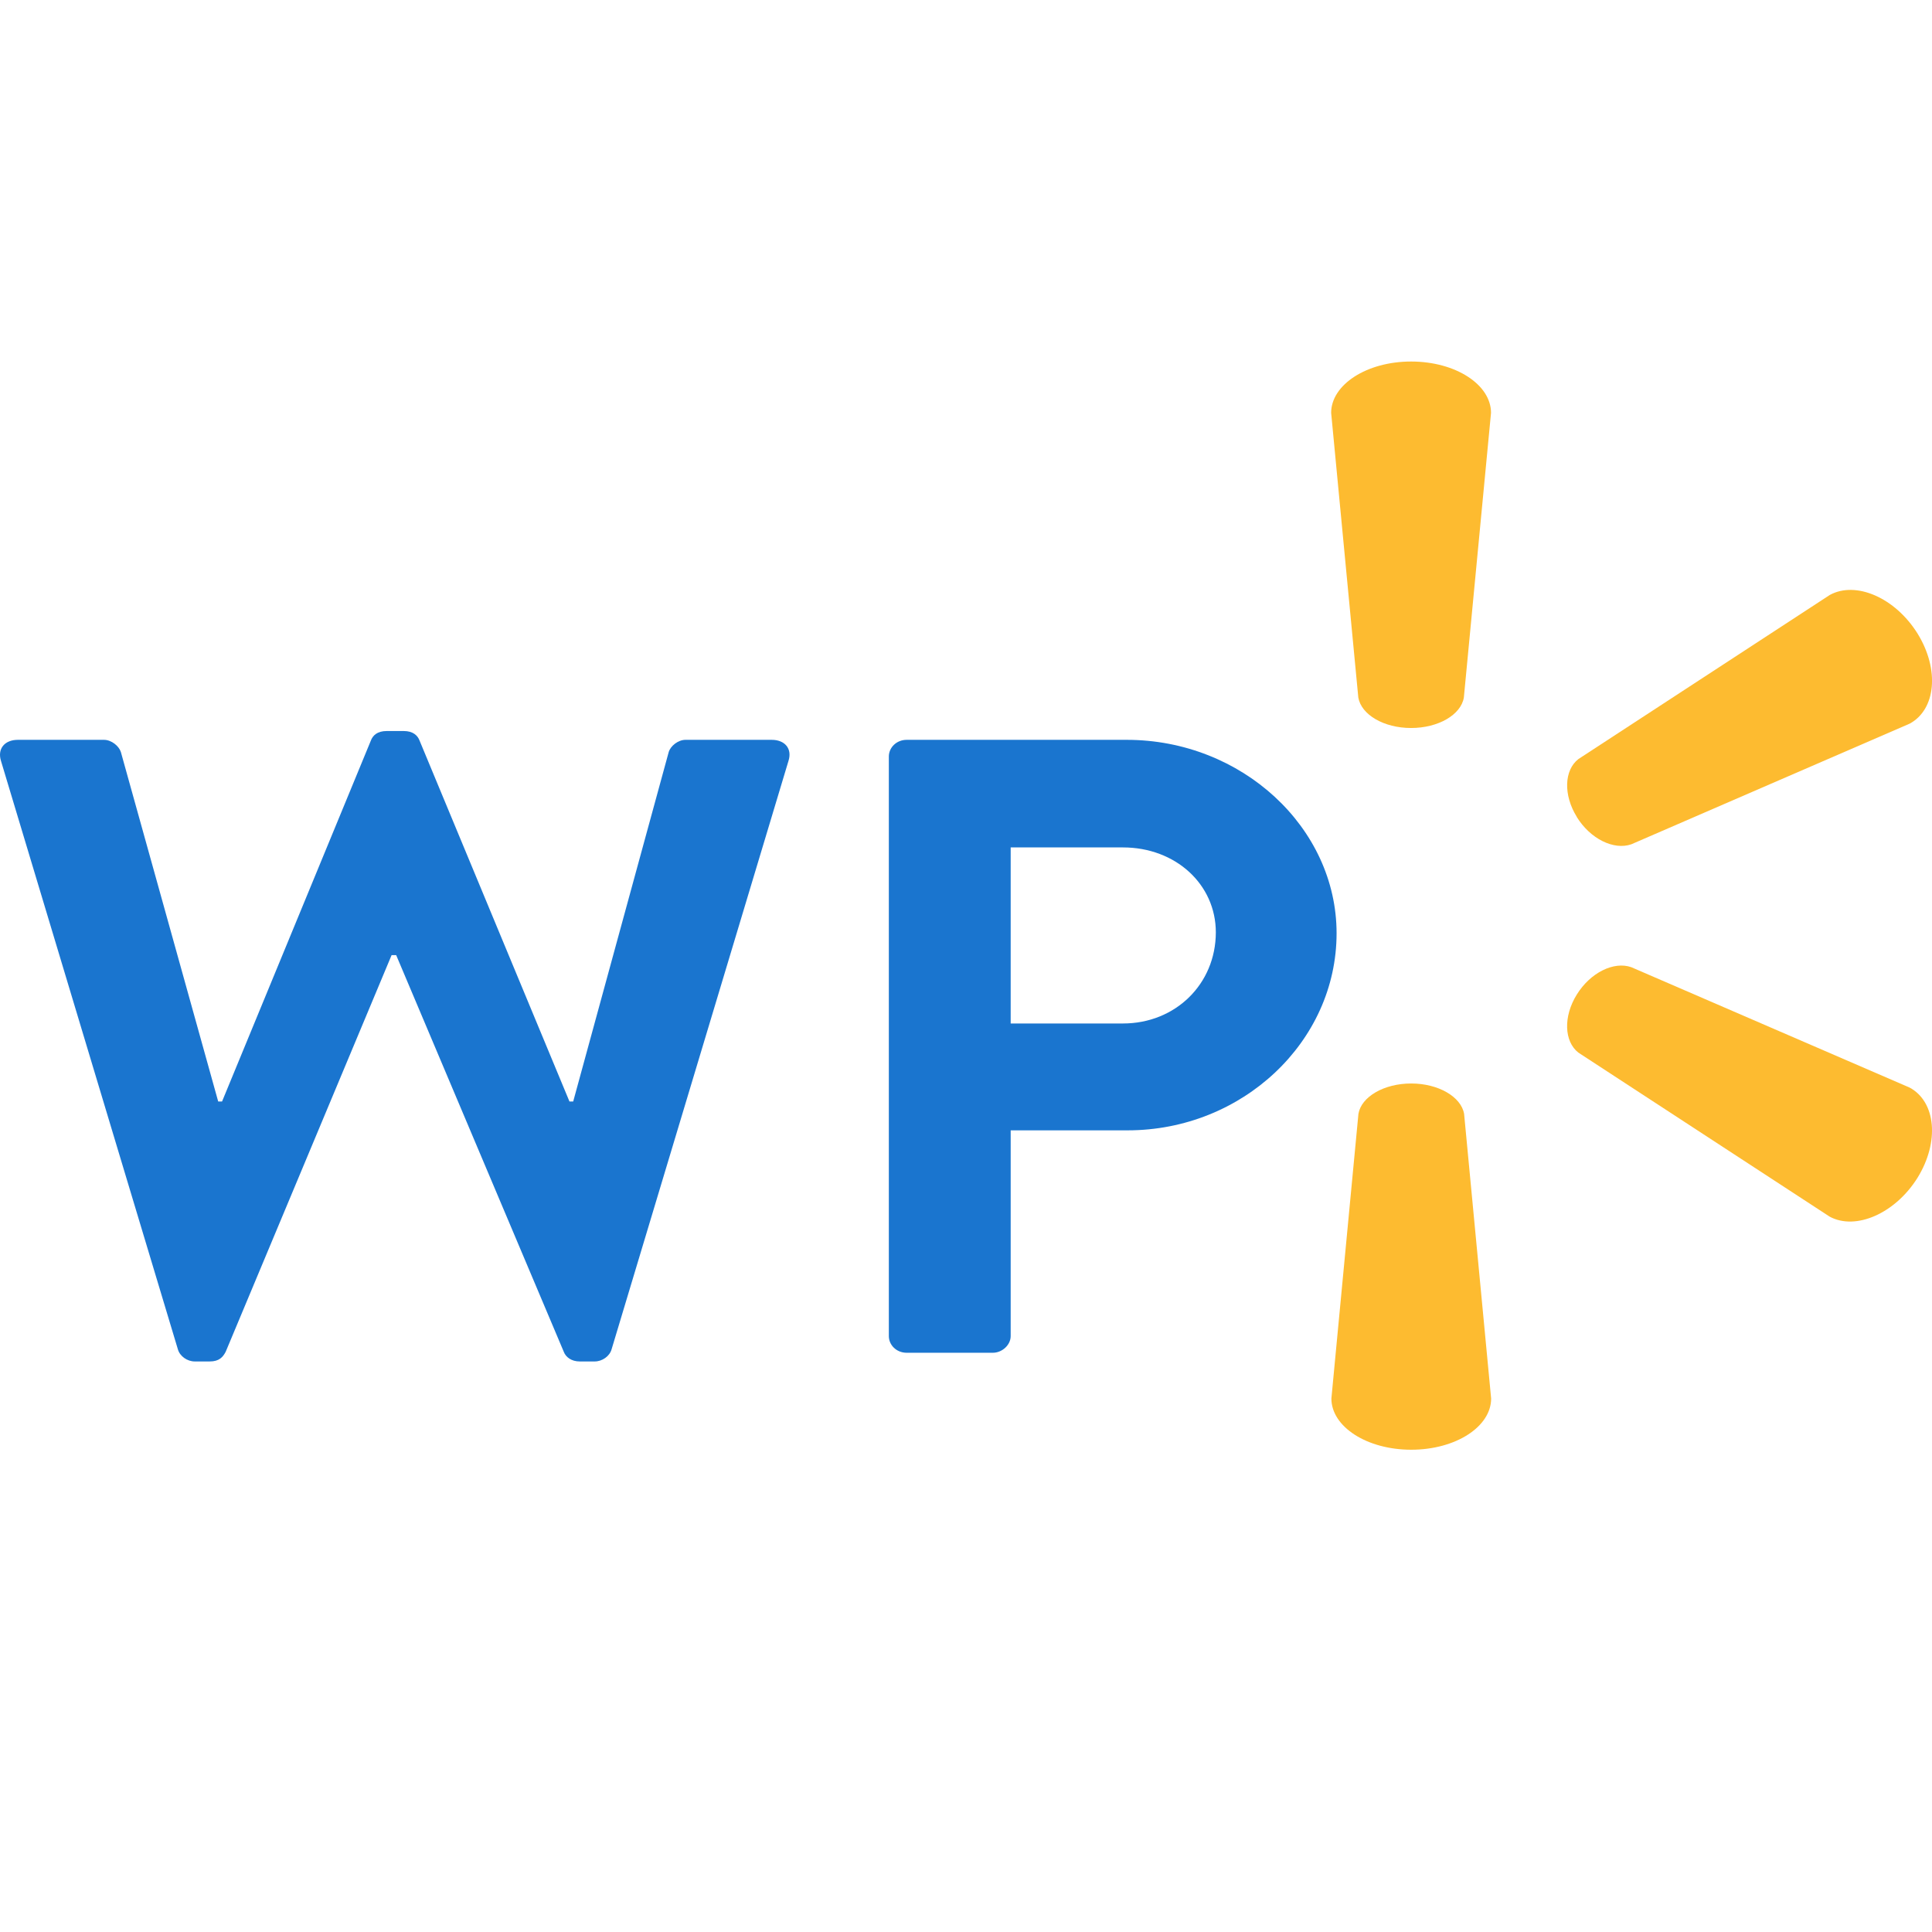 <svg width="16" height="16" viewBox="0 0 16 16" fill="none" xmlns="http://www.w3.org/2000/svg">
<path d="M11.686 2.994C11.318 2.994 11.024 3.186 11.024 3.419L11.249 5.777C11.274 5.919 11.46 6.029 11.686 6.029C11.912 6.029 12.099 5.919 12.123 5.777L12.348 3.419C12.348 3.186 12.056 2.994 11.686 2.994Z" fill="#FDBB30"/>
<path d="M13.057 6.764C13.169 6.947 13.365 7.043 13.51 6.992L15.815 5.993C16.032 5.876 16.064 5.545 15.881 5.248C15.696 4.95 15.37 4.809 15.154 4.927L13.072 6.286C12.954 6.377 12.945 6.583 13.059 6.766L13.057 6.764Z" fill="#FDBB30"/>
<path d="M11.687 8.973C11.461 8.973 11.274 9.083 11.25 9.224L11.026 11.582C11.026 11.815 11.319 12.006 11.687 12.006C12.056 12.006 12.349 11.815 12.349 11.582L12.125 9.224C12.1 9.083 11.912 8.973 11.687 8.973Z" fill="#FDBB30"/>
<path d="M15.815 9.007L13.51 8.01C13.366 7.959 13.171 8.054 13.058 8.237C12.945 8.419 12.954 8.625 13.071 8.717L15.153 10.076C15.368 10.192 15.695 10.05 15.88 9.754C16.064 9.456 16.032 9.124 15.815 9.007Z" fill="#FDBB30"/>
<path d="M6.391 6.127H5.677C5.615 6.127 5.553 6.178 5.538 6.228L4.747 9.122H4.716L3.475 6.134C3.459 6.091 3.421 6.054 3.343 6.054H3.203C3.125 6.054 3.087 6.09 3.071 6.134L1.839 9.122H1.807L1.001 6.228C0.985 6.178 0.923 6.127 0.861 6.127H0.148C0.039 6.127 -0.023 6.2 0.008 6.301L1.473 11.174C1.489 11.232 1.551 11.275 1.613 11.275H1.737C1.815 11.275 1.846 11.239 1.869 11.195L3.243 7.91H3.281L4.669 11.195C4.685 11.238 4.731 11.275 4.801 11.275H4.925C4.987 11.275 5.049 11.232 5.065 11.174L6.53 6.301C6.562 6.2 6.5 6.127 6.391 6.127Z" fill="#1A75CF"/>
<path d="M9.331 6.127H7.509C7.423 6.127 7.361 6.192 7.361 6.265V11.065C7.361 11.138 7.423 11.203 7.509 11.203H8.222C8.3 11.203 8.37 11.138 8.37 11.065V9.361H9.339C10.286 9.361 11.069 8.629 11.069 7.729C11.069 6.853 10.284 6.127 9.331 6.127ZM9.3 8.476H8.37V7.018H9.3C9.735 7.018 10.069 7.323 10.069 7.722C10.068 8.15 9.734 8.476 9.3 8.476Z" fill="#1A75CF"/>
</svg>
